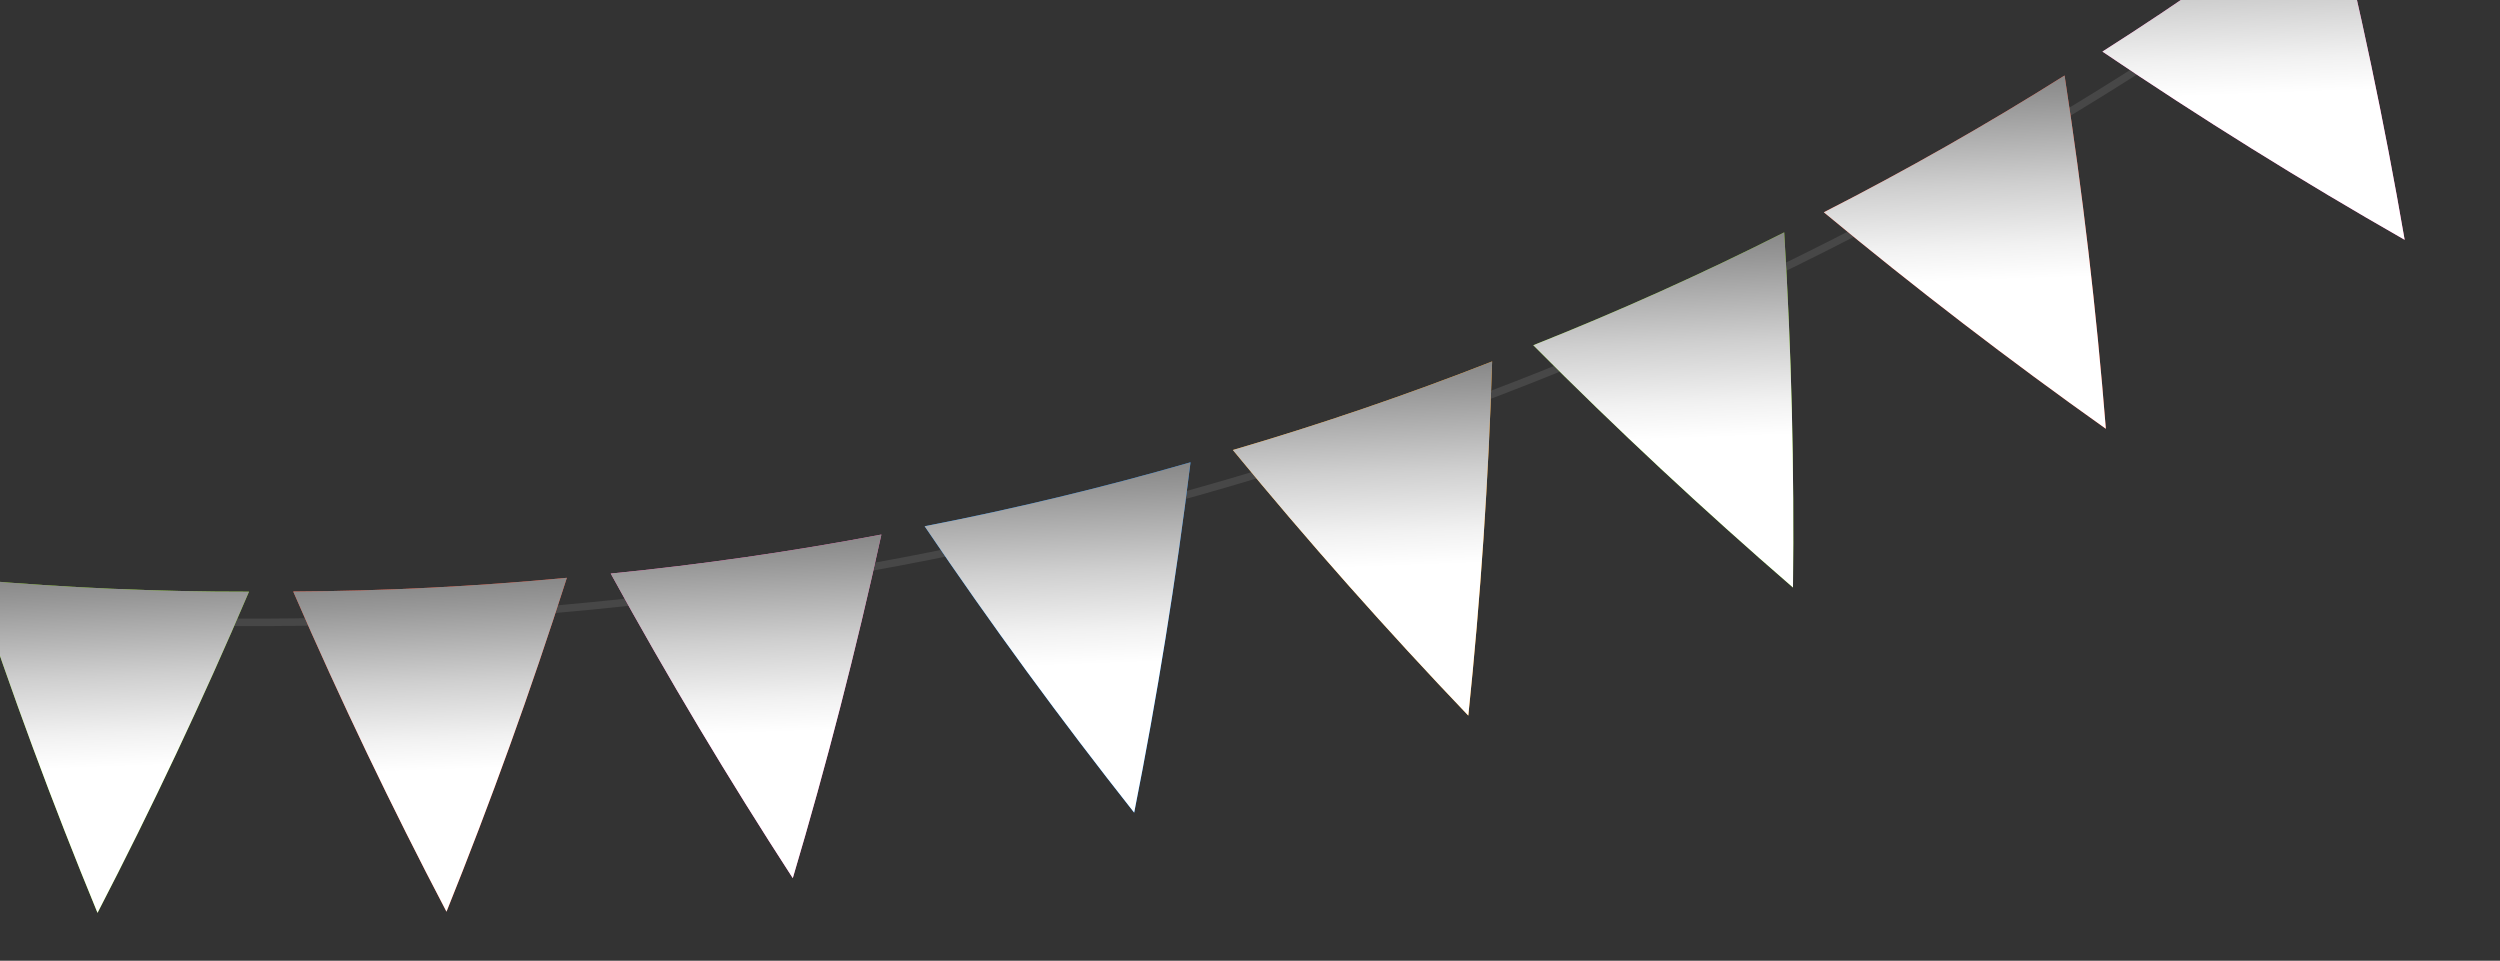 <svg width="497" height="191" viewBox="0 0 497 191" fill="none" xmlns="http://www.w3.org/2000/svg">
<rect x="0" y="0" width="497" height="191" fill="#333333" stroke="none"/>
<g clip-path="url(#clip0_25_1605)">
<path d="M75.171 124.029C-3.092 126.835 -82.655 116.474 -161.101 92.462L-160.667 91.036C66.136 160.466 302.628 115.559 488.171 -32.17L489.098 -31.006C367.341 65.937 223.654 118.704 75.171 124.029Z" fill="#474747"/>
<path fill-rule="evenodd" clip-rule="evenodd" d="M19.385 181.475C10.412 159.706 2.225 137.615 -5.131 115.248C12.957 116.844 31.342 117.642 49.501 117.622C40.263 139.273 30.212 160.575 19.385 181.475Z" fill="#75C600"/>
<path fill-rule="evenodd" clip-rule="evenodd" d="M88.762 181.242C77.837 160.405 67.663 139.173 58.292 117.592C76.379 117.491 94.685 116.574 112.689 114.868C105.539 137.279 97.55 159.421 88.762 181.242Z" fill="#FF4023"/>
<path fill-rule="evenodd" clip-rule="evenodd" d="M356.446 116.798C338.646 101.39 321.417 85.324 304.817 68.631C321.698 61.927 338.484 54.38 354.697 46.198C356.145 69.699 356.722 93.253 356.446 116.798Z" fill="#75C600"/>
<path fill-rule="evenodd" clip-rule="evenodd" d="M418.644 85.239C399.425 71.603 380.718 57.246 362.581 42.201C378.861 33.896 394.968 24.745 410.436 15.014C414.031 38.312 416.763 61.742 418.644 85.239Z" fill="#FF4023"/>
<path fill-rule="evenodd" clip-rule="evenodd" d="M478.04 47.672C457.549 35.968 437.502 23.487 417.965 10.255C433.529 0.364 448.838 -10.366 463.444 -21.624C469.158 1.285 474.023 24.405 478.043 47.672L478.04 47.672Z" fill="#FF55B2"/>
<path fill-rule="evenodd" clip-rule="evenodd" d="M157.606 174.573C144.809 154.839 132.726 134.642 121.412 114.022C139.377 112.241 157.483 109.631 175.22 106.269C170.194 129.244 164.311 152.031 157.606 174.573Z" fill="#FF55B2"/>
<path fill-rule="evenodd" clip-rule="evenodd" d="M225.473 161.551C210.897 143.093 196.996 124.102 183.819 104.62C201.541 101.18 219.324 96.902 236.673 91.906C233.797 115.247 230.054 138.483 225.473 161.551Z" fill="#0081FF"/>
<path fill-rule="evenodd" clip-rule="evenodd" d="M291.901 142.264C275.654 125.249 260.033 107.636 245.093 89.461C262.453 84.381 279.796 78.456 296.636 71.855C295.923 95.372 294.336 118.862 291.9 142.262L291.901 142.264Z" fill="#FF9100"/>
<g style="mix-blend-mode:color-burn">
<path fill-rule="evenodd" clip-rule="evenodd" d="M19.385 181.475C10.412 159.706 2.225 137.615 -5.131 115.248C12.957 116.844 31.342 117.642 49.501 117.622C40.263 139.273 30.212 160.575 19.385 181.475Z" fill="url(#paint0_linear_25_1605)"/>
<path fill-rule="evenodd" clip-rule="evenodd" d="M88.762 181.242C77.837 160.405 67.663 139.173 58.292 117.592C76.379 117.491 94.685 116.574 112.689 114.868C105.539 137.279 97.55 159.421 88.762 181.242Z" fill="url(#paint1_linear_25_1605)"/>
<path fill-rule="evenodd" clip-rule="evenodd" d="M356.446 116.798C338.646 101.39 321.417 85.324 304.817 68.631C321.698 61.927 338.484 54.38 354.697 46.198C356.145 69.699 356.722 93.253 356.446 116.798Z" fill="url(#paint2_linear_25_1605)"/>
<path fill-rule="evenodd" clip-rule="evenodd" d="M418.644 85.239C399.425 71.603 380.718 57.246 362.581 42.201C378.861 33.896 394.968 24.745 410.436 15.014C414.031 38.312 416.763 61.742 418.644 85.239Z" fill="url(#paint3_linear_25_1605)"/>
<path fill-rule="evenodd" clip-rule="evenodd" d="M478.04 47.672C457.549 35.968 437.502 23.487 417.965 10.255C433.529 0.364 448.838 -10.366 463.444 -21.624C469.158 1.285 474.023 24.405 478.043 47.672L478.04 47.672Z" fill="url(#paint4_linear_25_1605)"/>
<path fill-rule="evenodd" clip-rule="evenodd" d="M157.606 174.573C144.809 154.839 132.726 134.642 121.412 114.022C139.377 112.241 157.483 109.631 175.22 106.269C170.194 129.244 164.311 152.031 157.606 174.573Z" fill="url(#paint5_linear_25_1605)"/>
<path fill-rule="evenodd" clip-rule="evenodd" d="M225.473 161.551C210.897 143.093 196.996 124.102 183.819 104.62C201.541 101.18 219.324 96.902 236.673 91.906C233.797 115.247 230.054 138.483 225.473 161.551Z" fill="url(#paint6_linear_25_1605)"/>
<path fill-rule="evenodd" clip-rule="evenodd" d="M291.901 142.264C275.654 125.249 260.033 107.636 245.093 89.461C262.453 84.381 279.796 78.456 296.636 71.855C295.923 95.372 294.336 118.862 291.9 142.262L291.901 142.264Z" fill="url(#paint7_linear_25_1605)"/>
</g>
</g>
<defs>
<linearGradient id="paint0_linear_25_1605" x1="24.512" y1="181.291" x2="22.109" y2="114.271" gradientUnits="userSpaceOnUse">
<stop offset="0.43" stop-color="white"/>
<stop offset="0.53" stop-color="#F1F1F1"/>
<stop offset="0.7" stop-color="#CFCFCF"/>
<stop offset="0.93" stop-color="#979797"/>
<stop offset="0.99" stop-color="#8A8A8A"/>
</linearGradient>
<linearGradient id="paint1_linear_25_1605" x1="87.824" y1="181.276" x2="85.477" y2="115.844" gradientUnits="userSpaceOnUse">
<stop offset="0.43" stop-color="white"/>
<stop offset="0.53" stop-color="#F1F1F1"/>
<stop offset="0.7" stop-color="#CFCFCF"/>
<stop offset="0.93" stop-color="#979797"/>
<stop offset="0.99" stop-color="#8A8A8A"/>
</linearGradient>
<linearGradient id="paint2_linear_25_1605" x1="332.076" y1="117.672" x2="329.545" y2="47.1" gradientUnits="userSpaceOnUse">
<stop offset="0.43" stop-color="white"/>
<stop offset="0.53" stop-color="#F1F1F1"/>
<stop offset="0.7" stop-color="#CFCFCF"/>
<stop offset="0.93" stop-color="#979797"/>
<stop offset="0.99" stop-color="#8A8A8A"/>
</linearGradient>
<linearGradient id="paint3_linear_25_1605" x1="391.419" y1="86.215" x2="388.893" y2="15.785" gradientUnits="userSpaceOnUse">
<stop offset="0.43" stop-color="white"/>
<stop offset="0.53" stop-color="#F1F1F1"/>
<stop offset="0.7" stop-color="#CFCFCF"/>
<stop offset="0.93" stop-color="#979797"/>
<stop offset="0.99" stop-color="#8A8A8A"/>
</linearGradient>
<linearGradient id="paint4_linear_25_1605" x1="448.709" y1="48.724" x2="446.208" y2="-21.006" gradientUnits="userSpaceOnUse">
<stop offset="0.43" stop-color="white"/>
<stop offset="0.53" stop-color="#F1F1F1"/>
<stop offset="0.7" stop-color="#CFCFCF"/>
<stop offset="0.93" stop-color="#979797"/>
<stop offset="0.99" stop-color="#8A8A8A"/>
</linearGradient>
<linearGradient id="paint5_linear_25_1605" x1="150.634" y1="174.823" x2="148.211" y2="107.238" gradientUnits="userSpaceOnUse">
<stop offset="0.43" stop-color="white"/>
<stop offset="0.53" stop-color="#F1F1F1"/>
<stop offset="0.7" stop-color="#CFCFCF"/>
<stop offset="0.93" stop-color="#979797"/>
<stop offset="0.99" stop-color="#8A8A8A"/>
</linearGradient>
<linearGradient id="paint6_linear_25_1605" x1="212.533" y1="162.015" x2="210.052" y2="92.861" gradientUnits="userSpaceOnUse">
<stop offset="0.43" stop-color="white"/>
<stop offset="0.53" stop-color="#F1F1F1"/>
<stop offset="0.7" stop-color="#CFCFCF"/>
<stop offset="0.93" stop-color="#979797"/>
<stop offset="0.99" stop-color="#8A8A8A"/>
</linearGradient>
<linearGradient id="paint7_linear_25_1605" x1="273.098" y1="142.938" x2="270.582" y2="72.792" gradientUnits="userSpaceOnUse">
<stop offset="0.43" stop-color="white"/>
<stop offset="0.53" stop-color="#F1F1F1"/>
<stop offset="0.7" stop-color="#CFCFCF"/>
<stop offset="0.93" stop-color="#979797"/>
<stop offset="0.99" stop-color="#8A8A8A"/>
</linearGradient>
<clipPath id="clip0_25_1605">
<rect width="654.207" height="198.96" fill="white" transform="translate(-164.731 -8.755) rotate(-2.054)"/>
</clipPath>
</defs>
</svg>

